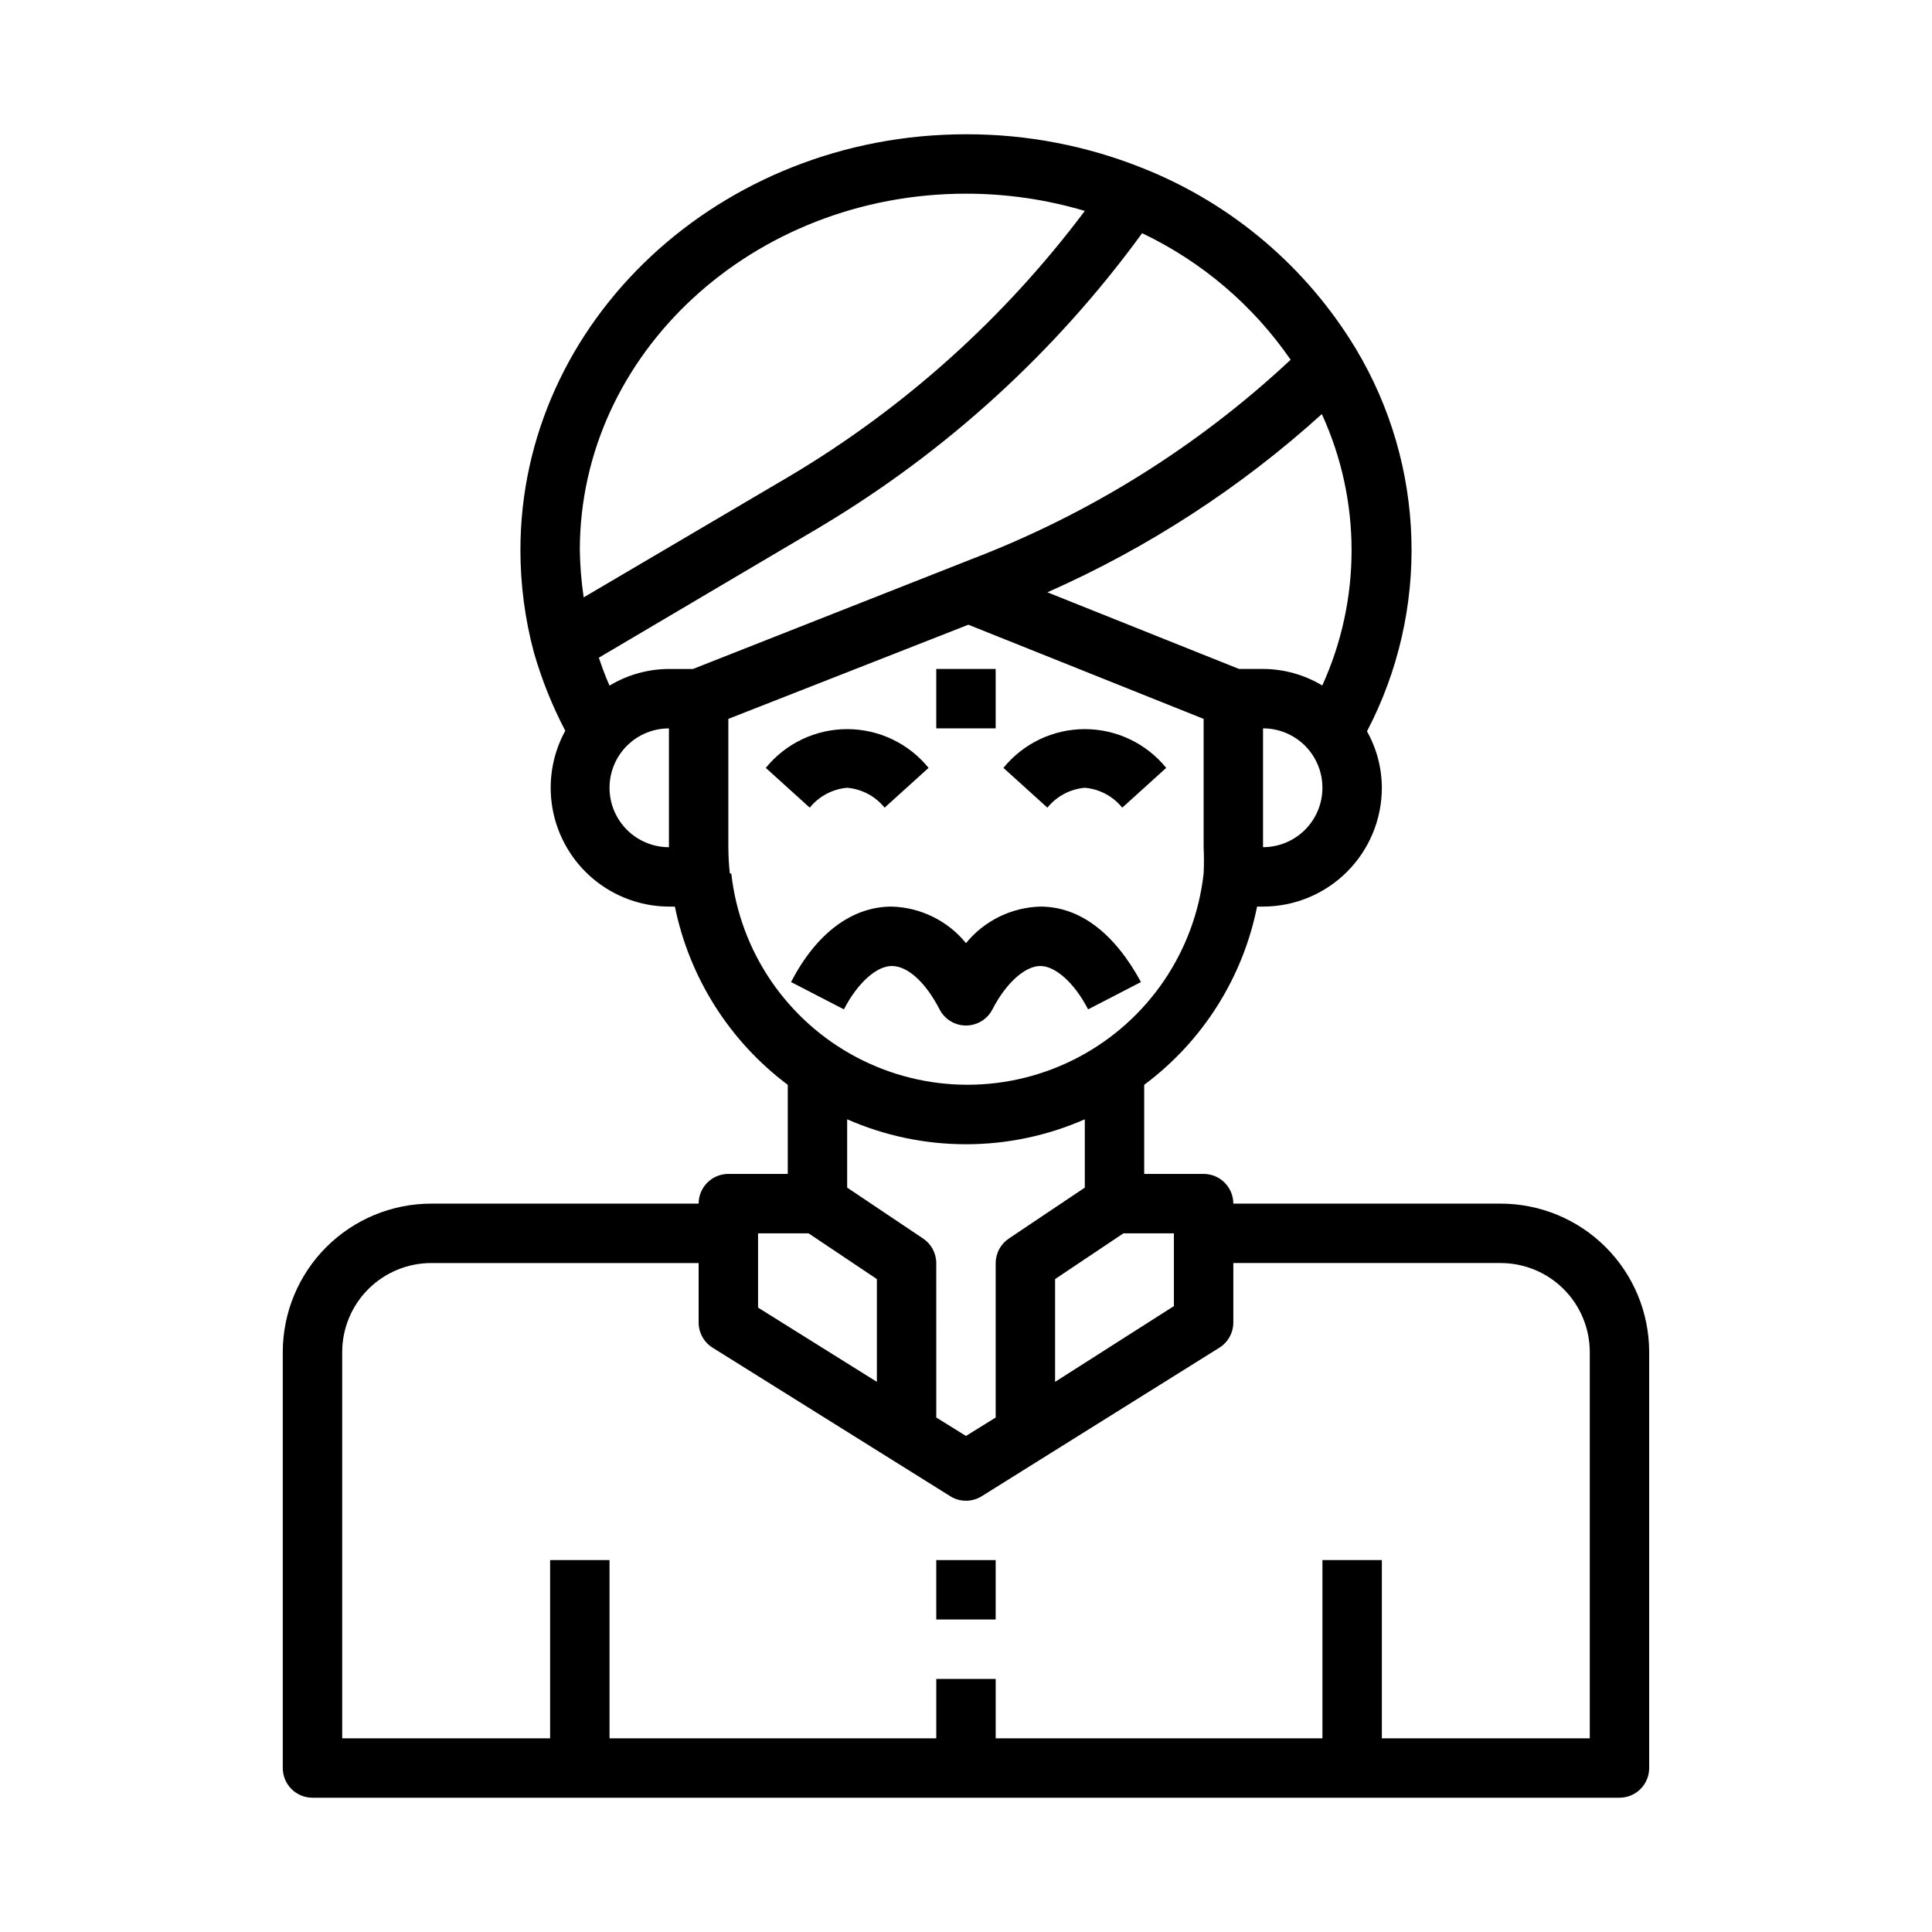 <?xml version="1.0" encoding="UTF-8"?>
<!-- The Best Svg Icon site in the world: iconSvg.co, Visit us! https://iconsvg.co -->
<svg fill="#000000" width="800px" height="800px" version="1.1" viewBox="144 144 512 512" xmlns="http://www.w3.org/2000/svg">
 <g>
  <path d="m337.02 455.1c-4.348 0-7.875 3.527-7.875 7.875h-70.848c-10.438 0-20.449 4.144-27.832 11.527-7.379 7.379-11.527 17.391-11.527 27.832v110.21c0 2.09 0.828 4.09 2.305 5.566 1.477 1.477 3.481 2.305 5.566 2.305h346.37c2.086 0 4.09-0.828 5.566-2.305s2.305-3.477 2.305-5.566v-110.21c0-10.441-4.148-20.453-11.527-27.832-7.383-7.383-17.395-11.527-27.832-11.527h-70.848c0-2.09-0.832-4.094-2.305-5.566-1.477-1.477-3.481-2.309-5.566-2.309h-15.746v-23.613c15.465-11.508 26.121-28.336 29.914-47.234h1.574c8.352 0 16.359-3.316 22.266-9.223s9.223-13.914 9.223-22.266c-0.016-5.238-1.371-10.387-3.938-14.957 16.73-31.977 15.625-70.348-2.91-101.31-13.016-21.609-32.719-38.383-56.129-47.781-15.004-6.074-31.047-9.172-47.23-9.133-65.102 0-118.08 49.438-118.08 110.21 0.004 9.117 1.195 18.195 3.543 27.004 2.062 7.219 4.859 14.207 8.344 20.859-5.324 9.73-5.137 21.547 0.5 31.105 5.633 9.559 15.879 15.445 26.973 15.496h1.574c3.856 18.875 14.5 35.68 29.914 47.234v23.617zm7.871 15.742h13.383l18.105 12.125v27.238l-31.488-19.68zm196.8 7.871v0.004c6.262 0 12.27 2.488 16.699 6.918 4.43 4.43 6.918 10.434 6.918 16.699v102.34h-55.105v-47.234h-15.746v47.23l-86.59 0.004v-15.746h-15.746v15.742l-86.59 0.004v-47.234h-15.746v47.23l-55.102 0.004v-102.34c0-6.266 2.488-12.27 6.914-16.699 4.43-4.43 10.438-6.918 16.699-6.918h70.848v15.742c-0.004 2.723 1.395 5.25 3.703 6.691l62.977 39.359v0.004c2.551 1.594 5.789 1.594 8.344 0l15.742-9.84 47.23-29.52 0.004-0.004c2.305-1.441 3.703-3.969 3.699-6.691v-15.742zm-86.594 11.418-31.488 20.074v-27.238l18.105-12.121h13.383zm23.617-121.62v-31.488c4.176 0 8.18 1.656 11.133 4.609 2.953 2.953 4.609 6.957 4.609 11.133s-1.656 8.18-4.609 11.133c-2.953 2.953-6.957 4.613-11.133 4.613zm15.742-42.824c-4.75-2.867-10.191-4.391-15.742-4.41h-6.375l-50.773-20.309h-0.004c26.613-11.762 51.168-27.707 72.738-47.234 10.508 22.918 10.508 49.273 0 72.188zm-94.461-130.36c10.66-0.008 21.266 1.531 31.488 4.566-21.195 28.281-47.727 52.137-78.094 70.219l-54.711 32.195 0.004 0.004c-0.617-4.148-0.957-8.328-1.023-12.52 0-52.113 45.891-94.465 102.34-94.465zm-78.723 173.19c-4.176 0-8.18-1.66-11.133-4.613-2.953-2.953-4.609-6.957-4.609-11.133s1.656-8.18 4.609-11.133c2.953-2.953 6.957-4.609 11.133-4.609zm0-47.23v-0.004c-5.551 0.02-10.988 1.543-15.742 4.41-1.102-2.441-1.969-4.879-2.832-7.398l58.648-34.637-0.004-0.004c33.406-19.926 62.434-46.41 85.332-77.852 15.832 7.535 29.406 19.098 39.359 33.535-24.547 22.945-53.312 40.91-84.703 52.898l-73.68 29.047zm16.137 54.16v-0.004c-0.25-2.301-0.379-4.613-0.391-6.926v-34.008l63.605-24.953 62.348 24.953v34.008c0.117 2.332 0.117 4.672 0 7.004-2.328 20.699-14.738 38.91-33.152 48.645-18.414 9.738-40.449 9.738-58.863 0-18.418-9.734-30.828-27.945-33.152-48.645zm62.586 71.789c10.84 0.004 21.562-2.246 31.488-6.613v18.105l-20.074 13.461c-2.199 1.449-3.531 3.902-3.543 6.535v40.934l-7.871 4.879-7.871-4.879-0.004-40.934c-0.012-2.633-1.34-5.086-3.539-6.535l-20.074-13.461v-18.105c9.922 4.367 20.645 6.617 31.488 6.613z"/>
  <path d="m392.12 557.44h15.742v15.742h-15.742z"/>
  <path d="m380.32 400c4.25 0 8.973 4.328 12.676 11.492h-0.004c1.348 2.629 4.051 4.281 7.008 4.281 2.953 0 5.656-1.652 7.004-4.281 3.699-7.164 8.738-11.492 12.676-11.492s8.973 4.328 12.676 11.492l14.012-7.242c-7.008-12.91-16.141-19.996-26.688-19.996-7.656 0.219-14.84 3.75-19.68 9.684-4.844-5.934-12.027-9.465-19.68-9.684-10.547 0-19.996 7.086-26.688 19.996l14.012 7.242c3.699-7.164 8.738-11.492 12.676-11.492z"/>
  <path d="m392.12 321.28h15.742v15.742h-15.742z"/>
  <path d="m368.51 352.77c3.887 0.336 7.469 2.238 9.918 5.273l11.652-10.547h-0.004c-5.273-6.496-13.199-10.27-21.566-10.27-8.371 0-16.293 3.773-21.57 10.27l11.652 10.547h-0.004c2.453-3.035 6.035-4.938 9.922-5.273z"/>
  <path d="m431.49 352.77c3.883 0.336 7.465 2.238 9.918 5.273l11.652-10.547h-0.004c-5.273-6.496-13.199-10.27-21.566-10.27-8.371 0-16.293 3.773-21.57 10.27l11.652 10.547h-0.004c2.453-3.035 6.035-4.938 9.922-5.273z"/>
 </g>
</svg>